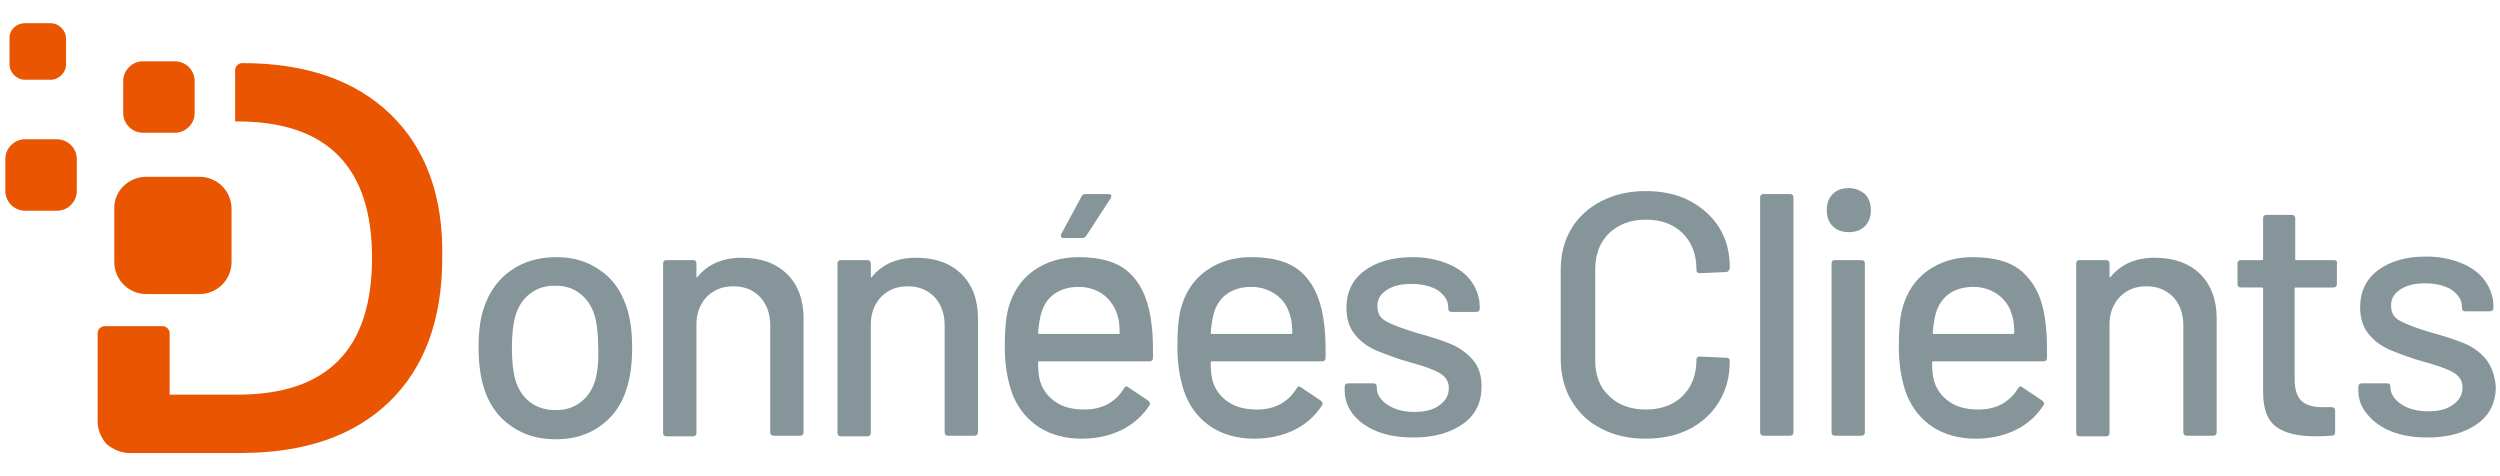 <?xml version="1.0" encoding="utf-8"?>
<!-- Generator: Adobe Illustrator 24.3.0, SVG Export Plug-In . SVG Version: 6.00 Build 0)  -->
<svg version="1.1" id="Layer_1" xmlns="http://www.w3.org/2000/svg" xmlns:xlink="http://www.w3.org/1999/xlink" x="0px" y="0px"
	 viewBox="0 0 420 80" style="enable-background:new 0 0 420 80;" xml:space="preserve">
<style type="text/css">
	.st0{fill:#85959A;}
	.st1{fill:#E95500;}
</style>
<g>
	<g>
		<path class="st0" d="M100.8,45.4c-2.1-1.5-4.5-2.2-7.3-2.2c-2.9,0-5.5,0.7-7.6,2.2c-2.1,1.4-3.6,3.5-4.5,6c-0.7,1.9-1,4.2-1,7
			c0,2.6,0.3,5,1,7.1c0.9,2.6,2.3,4.6,4.5,6.1c2.1,1.5,4.6,2.2,7.5,2.2c2.8,0,5.3-0.7,7.4-2.2c2.1-1.5,3.6-3.5,4.4-6.1
			c0.7-2,1-4.4,1-7.1c0-2.7-0.3-5-1-7C104.3,48.8,102.9,46.8,100.8,45.4z M100,63.9c-0.5,1.6-1.3,2.8-2.5,3.7s-2.5,1.3-4.1,1.3
			c-1.7,0-3.1-0.4-4.3-1.3c-1.2-0.9-2-2.1-2.5-3.7c-0.4-1.4-0.6-3.2-0.6-5.5c0-2.2,0.2-4,0.6-5.4c0.5-1.6,1.3-2.8,2.5-3.7
			c1.2-0.9,2.5-1.3,4.1-1.3c1.7,0,3.1,0.4,4.2,1.3c1.2,0.9,2,2.1,2.5,3.7c0.4,1.4,0.6,3.2,0.6,5.4C100.6,60.6,100.4,62.4,100,63.9z"
			/>
		<path class="st0" d="M124.6,43.3c-3.2,0-5.7,1.1-7.4,3.2c0,0.1-0.1,0.1-0.1,0.1c-0.1,0-0.1-0.1-0.1-0.2v-2.1
			c0-0.4-0.2-0.6-0.6-0.6H112c-0.4,0-0.6,0.2-0.6,0.6v28.4c0,0.4,0.2,0.6,0.6,0.6h4.4c0.4,0,0.6-0.2,0.6-0.6V54.5
			c0-1.9,0.6-3.4,1.7-4.6c1.2-1.2,2.6-1.8,4.5-1.8c1.9,0,3.3,0.6,4.5,1.8c1.1,1.2,1.7,2.8,1.7,4.7v18c0,0.4,0.2,0.6,0.6,0.6h4.4
			c0.4,0,0.6-0.2,0.6-0.6V53.5c0-3.1-0.9-5.6-2.8-7.5C130.3,44.2,127.8,43.3,124.6,43.3z"/>
		<path class="st0" d="M153.9,43.3c-3.2,0-5.7,1.1-7.4,3.2c0,0.1-0.1,0.1-0.1,0.1c-0.1,0-0.1-0.1-0.1-0.2v-2.1
			c0-0.4-0.2-0.6-0.6-0.6h-4.4c-0.4,0-0.6,0.2-0.6,0.6v28.4c0,0.4,0.2,0.6,0.6,0.6h4.4c0.4,0,0.6-0.2,0.6-0.6V54.5
			c0-1.9,0.6-3.4,1.7-4.6c1.2-1.2,2.6-1.8,4.5-1.8c1.9,0,3.3,0.6,4.5,1.8c1.1,1.2,1.7,2.8,1.7,4.7v18c0,0.4,0.2,0.6,0.6,0.6h4.4
			c0.4,0,0.6-0.2,0.6-0.6V53.5c0-3.1-0.9-5.6-2.8-7.5C159.6,44.2,157.1,43.3,153.9,43.3z"/>
		<path class="st0" d="M178.7,40h3.1c0.3,0,0.5-0.1,0.7-0.4l4.1-6.3c0.1-0.2,0.1-0.4,0.1-0.5c-0.1-0.1-0.2-0.2-0.4-0.2h-3.9
			c-0.3,0-0.6,0.1-0.7,0.4l-3.4,6.3c-0.1,0.2-0.1,0.4,0,0.5C178.3,39.9,178.5,40,178.7,40z"/>
		<path class="st0" d="M190,46.1c-1.9-2-4.9-2.9-8.8-2.9c-3,0-5.5,0.8-7.6,2.3c-2.1,1.5-3.5,3.7-4.2,6.3c-0.4,1.5-0.6,3.6-0.6,6.4
			c0,3.2,0.5,6,1.4,8.3c1,2.3,2.4,4,4.4,5.3c1.9,1.2,4.3,1.9,7.1,1.9c2.5,0,4.8-0.5,6.8-1.5c2-1,3.5-2.4,4.6-4.1
			c0.2-0.3,0.1-0.5-0.2-0.8l-3.3-2.2c-0.3-0.3-0.6-0.2-0.8,0.2c-1.5,2.4-3.8,3.5-6.6,3.5c-2,0-3.6-0.4-4.9-1.3
			c-1.3-0.9-2.2-2.1-2.6-3.6c-0.2-0.7-0.3-1.7-0.3-3c0-0.2,0.1-0.2,0.2-0.2h18.5c0.4,0,0.6-0.2,0.6-0.6c0-2,0-3.8-0.2-5.3
			C193.1,51,192,48.1,190,46.1z M187.9,56.1h-13.3c-0.2,0-0.2-0.1-0.2-0.2c0.1-1.3,0.3-2.4,0.5-3.2c0.4-1.4,1.1-2.5,2.2-3.3
			c1.1-0.8,2.5-1.2,4.1-1.2c1.7,0,3.1,0.5,4.3,1.4c1.1,0.9,1.9,2.1,2.3,3.6c0.2,0.6,0.3,1.6,0.3,2.8C188.2,56,188.1,56.1,187.9,56.1
			z"/>
		<path class="st0" d="M219,46.1c-1.9-2-4.9-2.9-8.8-2.9c-3,0-5.5,0.8-7.6,2.3c-2.1,1.5-3.5,3.7-4.2,6.3c-0.4,1.5-0.6,3.6-0.6,6.4
			c0,3.2,0.5,6,1.4,8.3c1,2.3,2.4,4,4.4,5.3c1.9,1.2,4.3,1.9,7.1,1.9c2.5,0,4.8-0.5,6.8-1.5s3.5-2.4,4.6-4.1
			c0.2-0.3,0.1-0.5-0.2-0.8l-3.3-2.2c-0.3-0.3-0.6-0.2-0.8,0.2c-1.5,2.4-3.8,3.5-6.6,3.5c-2,0-3.6-0.4-4.9-1.3
			c-1.3-0.9-2.2-2.1-2.6-3.6c-0.2-0.7-0.3-1.7-0.3-3c0-0.2,0.1-0.2,0.2-0.2h18.5c0.4,0,0.6-0.2,0.6-0.6c0-2,0-3.8-0.2-5.3
			C222.1,51,221,48.1,219,46.1z M216.9,56.1h-13.3c-0.2,0-0.2-0.1-0.2-0.2c0.1-1.3,0.3-2.4,0.5-3.2c0.4-1.4,1.1-2.5,2.2-3.3
			c1.1-0.8,2.5-1.2,4.1-1.2c1.7,0,3.1,0.5,4.3,1.4s1.9,2.1,2.3,3.6c0.2,0.6,0.3,1.6,0.3,2.8C217.2,56,217.1,56.1,216.9,56.1z"/>
		<path class="st0" d="M243.5,57.7c-1.5-0.6-3.4-1.2-5.6-1.8c-2.3-0.7-3.9-1.3-5-1.9s-1.5-1.4-1.5-2.6c0-1.1,0.5-2,1.6-2.7
			c1.1-0.7,2.4-1,4.1-1c1.9,0,3.4,0.4,4.5,1.1c1.1,0.8,1.7,1.7,1.7,2.8v0.2c0,0.4,0.2,0.6,0.6,0.6h4.1c0.4,0,0.6-0.2,0.6-0.6v-0.2
			c0-1.6-0.5-3-1.4-4.3c-0.9-1.3-2.3-2.3-4-3c-1.7-0.7-3.7-1.1-5.9-1.1c-3.4,0-6.1,0.8-8.1,2.3c-2,1.5-3,3.6-3,6.2
			c0,1.9,0.5,3.4,1.5,4.6c1,1.2,2.3,2.1,3.8,2.7c1.5,0.6,3.3,1.3,5.5,1.9c2.2,0.6,3.9,1.2,4.9,1.8c1,0.6,1.5,1.4,1.5,2.5
			c0,1.2-0.5,2.1-1.6,2.9c-1.1,0.8-2.5,1.1-4.2,1.1c-1.8,0-3.3-0.4-4.5-1.2c-1.2-0.8-1.8-1.8-1.8-2.8V65c0-0.4-0.2-0.6-0.6-0.6h-4.2
			c-0.4,0-0.6,0.2-0.6,0.6v0.6c0,1.5,0.5,2.8,1.4,4c1,1.2,2.3,2.2,4.1,2.9c1.8,0.7,3.8,1,6.1,1c3.4,0,6.2-0.8,8.3-2.3
			c2.1-1.5,3.1-3.6,3.1-6.3c0-1.9-0.5-3.4-1.6-4.6S245,58.3,243.5,57.7z"/>
		<path class="st0" d="M283.8,33.7c-2.1-1.1-4.6-1.6-7.4-1.6s-5.2,0.6-7.4,1.7c-2.1,1.1-3.8,2.6-5,4.6c-1.2,2-1.8,4.3-1.8,6.9v15
			c0,2.6,0.6,5,1.8,7c1.2,2,2.8,3.6,5,4.7c2.1,1.1,4.6,1.7,7.4,1.7s5.2-0.5,7.4-1.6c2.1-1.1,3.8-2.6,5-4.6c1.2-2,1.8-4.2,1.8-6.8
			c0-0.4-0.2-0.6-0.6-0.6l-4.4-0.2c-0.4,0-0.6,0.2-0.6,0.5v0.1c0,2.5-0.8,4.5-2.3,6c-1.5,1.5-3.6,2.3-6.2,2.3
			c-2.6,0-4.7-0.8-6.2-2.3c-1.6-1.5-2.3-3.5-2.3-6V45.2c0-2.5,0.8-4.5,2.3-6c1.6-1.5,3.6-2.3,6.2-2.3c2.6,0,4.7,0.8,6.2,2.3
			c1.5,1.5,2.3,3.5,2.3,6v0.2c0,0.3,0.2,0.5,0.6,0.5l4.4-0.2c0.2,0,0.3-0.1,0.4-0.2c0.1-0.1,0.2-0.3,0.2-0.5v-0.1
			c0-2.6-0.6-4.8-1.8-6.7C287.6,36.3,285.9,34.8,283.8,33.7z"/>
		<path class="st0" d="M300.7,32.6h-4.4c-0.4,0-0.6,0.2-0.6,0.6v39.4c0,0.4,0.2,0.6,0.6,0.6h4.4c0.4,0,0.6-0.2,0.6-0.6V33.2
			C301.3,32.8,301.1,32.6,300.7,32.6z"/>
		<path class="st0" d="M310.6,31.6c-1.1,0-2,0.3-2.7,1c-0.7,0.7-1,1.6-1,2.7c0,1.1,0.3,2,1,2.7s1.6,1,2.7,1c1.1,0,2-0.3,2.7-1
			c0.7-0.7,1-1.6,1-2.7c0-1.1-0.3-2-1-2.7C312.6,32,311.7,31.6,310.6,31.6z"/>
		<path class="st0" d="M312.7,43.7h-4.4c-0.4,0-0.6,0.2-0.6,0.6v28.3c0,0.4,0.2,0.6,0.6,0.6h4.4c0.4,0,0.6-0.2,0.6-0.6V44.2
			C313.3,43.9,313.1,43.7,312.7,43.7z"/>
		<path class="st0" d="M340.2,46.1c-1.9-2-4.9-2.9-8.8-2.9c-3,0-5.5,0.8-7.6,2.3c-2.1,1.5-3.5,3.7-4.2,6.3c-0.4,1.5-0.6,3.6-0.6,6.4
			c0,3.2,0.5,6,1.4,8.3c1,2.3,2.4,4,4.4,5.3c1.9,1.2,4.3,1.9,7.1,1.9c2.5,0,4.8-0.5,6.8-1.5c2-1,3.5-2.4,4.6-4.1
			c0.2-0.3,0.1-0.5-0.2-0.8l-3.3-2.2c-0.3-0.3-0.6-0.2-0.8,0.2c-1.5,2.4-3.8,3.5-6.6,3.5c-2,0-3.6-0.4-4.9-1.3
			c-1.3-0.9-2.2-2.1-2.6-3.6c-0.2-0.7-0.3-1.7-0.3-3c0-0.2,0.1-0.2,0.2-0.2h18.5c0.4,0,0.6-0.2,0.6-0.6c0-2,0-3.8-0.2-5.3
			C343.4,51,342.2,48.1,340.2,46.1z M338.2,56.1h-13.3c-0.2,0-0.2-0.1-0.2-0.2c0.1-1.3,0.3-2.4,0.5-3.2c0.4-1.4,1.1-2.5,2.2-3.3
			c1.1-0.8,2.5-1.2,4.1-1.2c1.7,0,3.1,0.5,4.3,1.4s1.9,2.1,2.3,3.6c0.2,0.6,0.3,1.6,0.3,2.8C338.4,56,338.3,56.1,338.2,56.1z"/>
		<path class="st0" d="M362,43.3c-3.2,0-5.7,1.1-7.4,3.2c0,0.1-0.1,0.1-0.1,0.1c-0.1,0-0.1-0.1-0.1-0.2v-2.1c0-0.4-0.2-0.6-0.6-0.6
			h-4.4c-0.4,0-0.6,0.2-0.6,0.6v28.4c0,0.4,0.2,0.6,0.6,0.6h4.4c0.4,0,0.6-0.2,0.6-0.6V54.5c0-1.9,0.6-3.4,1.7-4.6
			c1.2-1.2,2.6-1.8,4.5-1.8c1.9,0,3.3,0.6,4.5,1.8c1.1,1.2,1.7,2.8,1.7,4.7v18c0,0.4,0.2,0.6,0.6,0.6h4.4c0.4,0,0.6-0.2,0.6-0.6
			V53.5c0-3.1-0.9-5.6-2.8-7.5C367.7,44.2,365.2,43.3,362,43.3z"/>
		<path class="st0" d="M392.1,43.7h-6.3c-0.2,0-0.2-0.1-0.2-0.2v-6.8c0-0.4-0.2-0.6-0.6-0.6h-4.2c-0.4,0-0.6,0.2-0.6,0.6v6.8
			c0,0.2-0.1,0.2-0.2,0.2h-3.5c-0.4,0-0.6,0.2-0.6,0.6v3.4c0,0.4,0.2,0.6,0.6,0.6h3.5c0.2,0,0.2,0.1,0.2,0.2v17.3
			c0,2.9,0.7,4.8,2.2,5.9c1.5,1.1,3.7,1.6,6.6,1.6c0.5,0,1.4,0,2.7-0.1c0.4,0,0.6-0.2,0.6-0.6V69c0-0.4-0.2-0.6-0.6-0.6h-1.7
			c-1.5,0-2.7-0.4-3.4-1.1c-0.7-0.7-1.1-1.9-1.1-3.5V48.5c0-0.2,0.1-0.2,0.2-0.2h6.3c0.4,0,0.6-0.2,0.6-0.6v-3.4
			C392.7,43.9,392.5,43.7,392.1,43.7z"/>
		<path class="st0" d="M417.6,60.3c-1-1.2-2.3-2.1-3.8-2.7c-1.5-0.6-3.4-1.2-5.6-1.8c-2.3-0.7-3.9-1.3-5-1.9s-1.5-1.4-1.5-2.6
			c0-1.1,0.5-2,1.6-2.7c1.1-0.7,2.4-1,4.1-1c1.9,0,3.4,0.4,4.5,1.1c1.1,0.8,1.7,1.7,1.7,2.8v0.2c0,0.4,0.2,0.6,0.6,0.6h4.1
			c0.4,0,0.6-0.2,0.6-0.6v-0.2c0-1.6-0.5-3-1.4-4.3c-0.9-1.3-2.3-2.3-4-3c-1.7-0.7-3.7-1.1-5.9-1.1c-3.4,0-6.1,0.8-8.1,2.3
			c-2,1.5-3,3.6-3,6.2c0,1.9,0.5,3.4,1.5,4.6c1,1.2,2.3,2.1,3.8,2.7c1.5,0.6,3.3,1.3,5.5,1.9c2.2,0.6,3.9,1.2,4.9,1.8
			c1,0.6,1.5,1.4,1.5,2.5c0,1.2-0.5,2.1-1.6,2.9c-1.1,0.8-2.5,1.1-4.2,1.1c-1.8,0-3.3-0.4-4.5-1.2c-1.2-0.8-1.8-1.8-1.8-2.8V65
			c0-0.4-0.2-0.6-0.6-0.6h-4.2c-0.4,0-0.6,0.2-0.6,0.6v0.6c0,1.5,0.5,2.8,1.5,4c1,1.2,2.3,2.2,4.1,2.9c1.8,0.7,3.8,1,6.1,1
			c3.4,0,6.2-0.8,8.3-2.3c2.1-1.5,3.1-3.6,3.1-6.3C419.1,63.1,418.6,61.5,417.6,60.3z"/>
	</g>
	<path id="Tracé_8328" class="st1" d="M65.6,19.2c-5.9-5.7-14.2-8.6-24.9-8.6l0,0c-0.6,0-1.2,0.5-1.2,1.2v8.6h0.4
		c15,0,22.6,7.6,22.6,22.9c0,15.4-7.5,23-22.6,23H28.5V56c0-0.6-0.5-1.2-1.2-1.2h-9.7c-0.6,0-1.2,0.5-1.2,1.2v14.4
		c-0.1,1.5,0.5,3.1,1.5,4.2c1.2,1,2.7,1.6,4.2,1.5h18.4c10.7,0,19-2.9,24.9-8.6s8.9-13.8,8.9-24.2C74.5,32.9,71.5,24.9,65.6,19.2z"
		/>
	<path id="Tracé_8329" class="st1" d="M4.2,3.9h4.3c1.4,0,2.6,1.2,2.6,2.6v4.3c0,1.4-1.2,2.6-2.6,2.6H4.2c-1.4,0-2.6-1.2-2.6-2.6
		V6.5C1.5,5.1,2.7,3.9,4.2,3.9 M24,10.3h5.4c1.8,0,3.3,1.5,3.3,3.3v5.4c0,1.8-1.5,3.3-3.3,3.3H24c-1.8,0-3.3-1.5-3.3-3.3v-5.4
		C20.7,11.8,22.2,10.3,24,10.3L24,10.3z M24.6,29.7h8.9c3,0,5.4,2.4,5.4,5.4V44c0,3-2.4,5.4-5.4,5.4h-8.9c-3,0-5.4-2.4-5.4-5.4v-8.9
		C19.1,32.1,21.6,29.7,24.6,29.7L24.6,29.7z M4.2,23.4h5.4c1.8,0,3.3,1.5,3.3,3.3v5.4c0,1.8-1.5,3.3-3.3,3.3H4.2
		c-1.8,0-3.3-1.5-3.3-3.3v-5.4C0.9,24.9,2.4,23.4,4.2,23.4L4.2,23.4z"/>
</g>
</svg>
